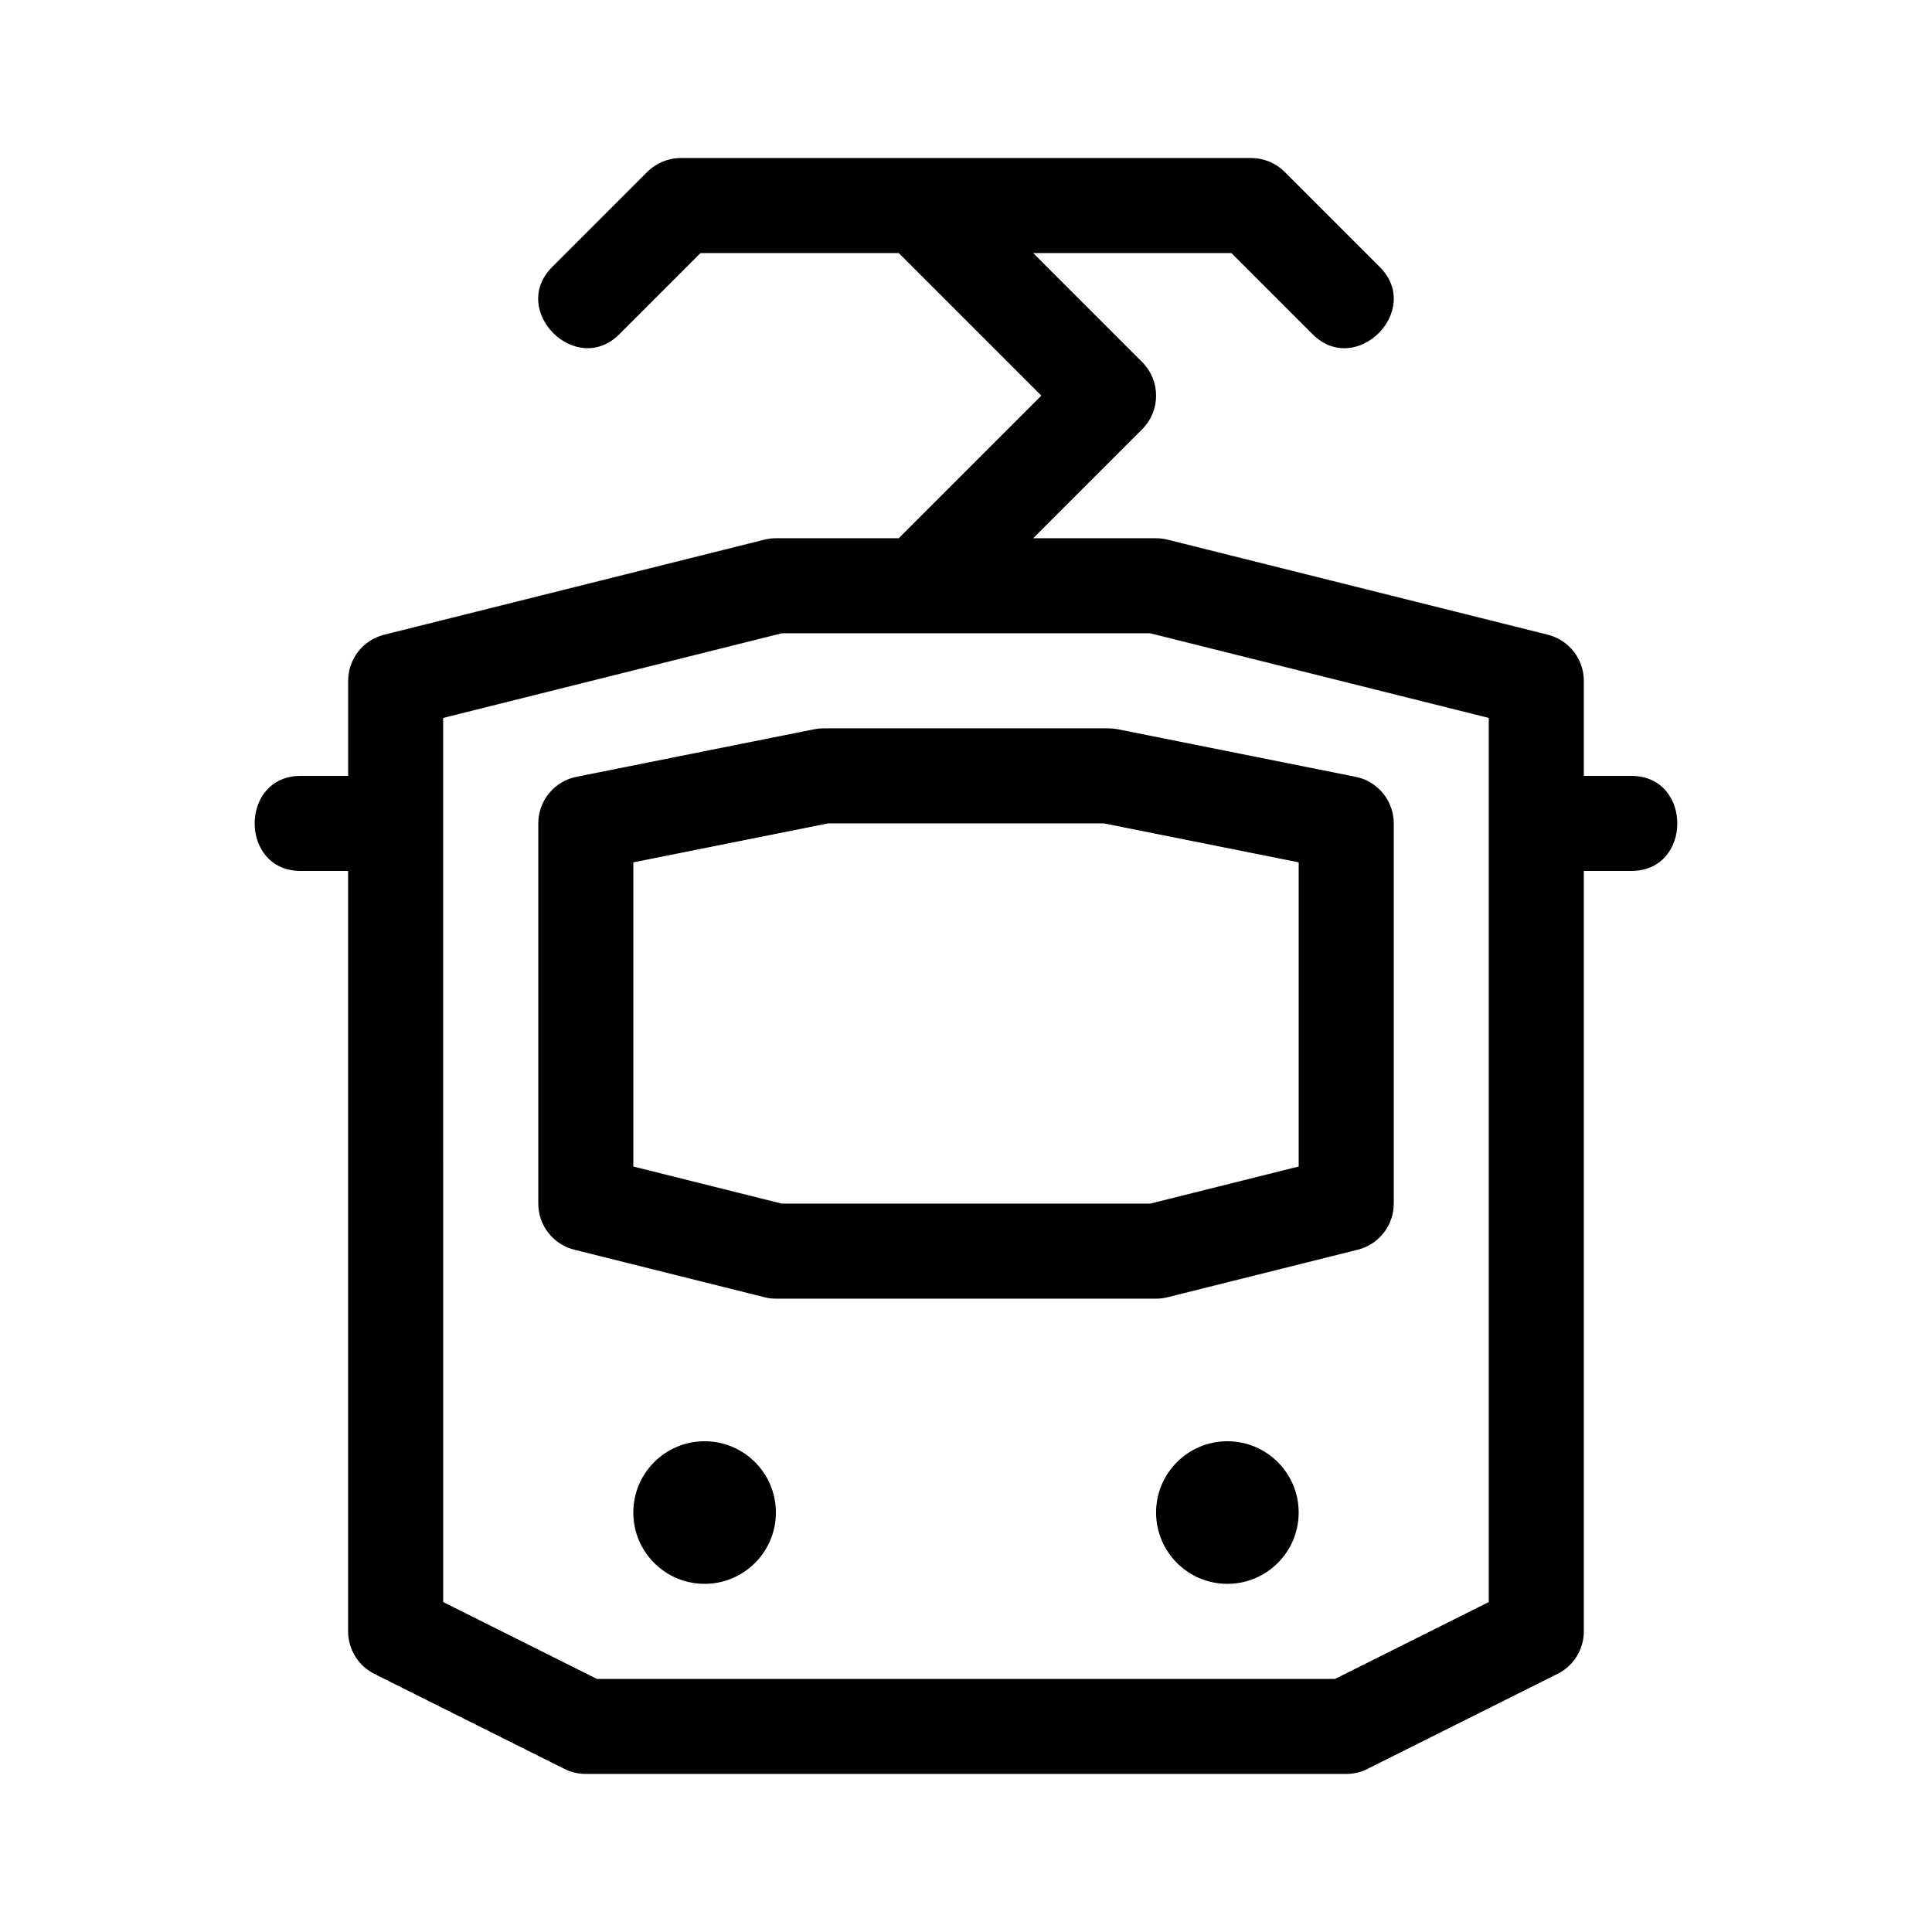 <?xml version="1.0" encoding="UTF-8"?>
<!-- Uploaded to: ICON Repo, www.iconrepo.com, Generator: ICON Repo Mixer Tools -->
<svg fill="#000000" width="800px" height="800px" version="1.1" viewBox="144 144 512 512" xmlns="http://www.w3.org/2000/svg">
 <g>
  <path d="m349.62 488.16h100.76c1.031 0 2.055-0.125 3.055-0.379l50.383-12.594c5.606-1.402 9.543-6.438 9.543-12.219v-100.76c0-6.004-4.238-11.176-10.125-12.352l-62.977-12.594c-0.816-0.16-1.641-0.242-2.469-0.242h-75.57c-0.832 0-1.656 0.082-2.469 0.242l-62.977 12.594c-5.883 1.18-10.125 6.348-10.125 12.352v100.76c0 5.777 3.934 10.816 9.543 12.219l50.383 12.594c0.988 0.254 2.012 0.379 3.043 0.379zm-37.785-115.63 51.629-10.324h73.078l51.625 10.324v80.605l-39.336 9.836h-97.66l-39.336-9.836z"/>
  <path d="m223.66 374.81h12.594v201.52c0 4.769 2.695 9.133 6.961 11.266l50.383 25.191c1.75 0.875 3.68 1.328 5.637 1.328h201.52c1.953 0 3.883-0.453 5.633-1.328l50.383-25.191c4.266-2.133 6.961-6.496 6.961-11.266v-201.52h12.594c16.242 0 16.242-25.191 0-25.191h-12.594v-25.191c0-5.777-3.934-10.816-9.543-12.219l-100.76-25.191c-1-0.25-2.019-0.375-3.055-0.375h-32.57l28.879-28.879c4.922-4.918 4.922-12.891 0-17.809l-28.879-28.883h52.543l21.504 21.504c11.48 11.492 29.297-6.328 17.809-17.809l-25.191-25.191c-2.359-2.371-5.562-3.695-8.902-3.695h-151.14c-3.34 0-6.543 1.324-8.906 3.688l-25.191 25.191c-11.488 11.48 6.328 29.301 17.809 17.809l21.504-21.504h52.543l37.785 37.785-37.785 37.785-32.566 0.004c-1.031 0-2.055 0.125-3.055 0.379l-100.76 25.191c-5.606 1.402-9.539 6.441-9.539 12.219v25.191h-12.598c-16.242 0-16.242 25.191 0 25.191zm37.785-40.547 89.719-22.43h97.664l89.715 22.43v234.29l-40.758 20.379h-195.58l-40.758-20.379z"/>
  <path d="m349.62 544.84c0 10.434-8.457 18.895-18.891 18.895-10.438 0-18.895-8.461-18.895-18.895s8.457-18.895 18.895-18.895c10.434 0 18.891 8.461 18.891 18.895"/>
  <path d="m488.16 544.84c0 10.434-8.457 18.895-18.891 18.895-10.434 0-18.895-8.461-18.895-18.895s8.461-18.895 18.895-18.895c10.434 0 18.891 8.461 18.891 18.895"/>
 </g>
</svg>